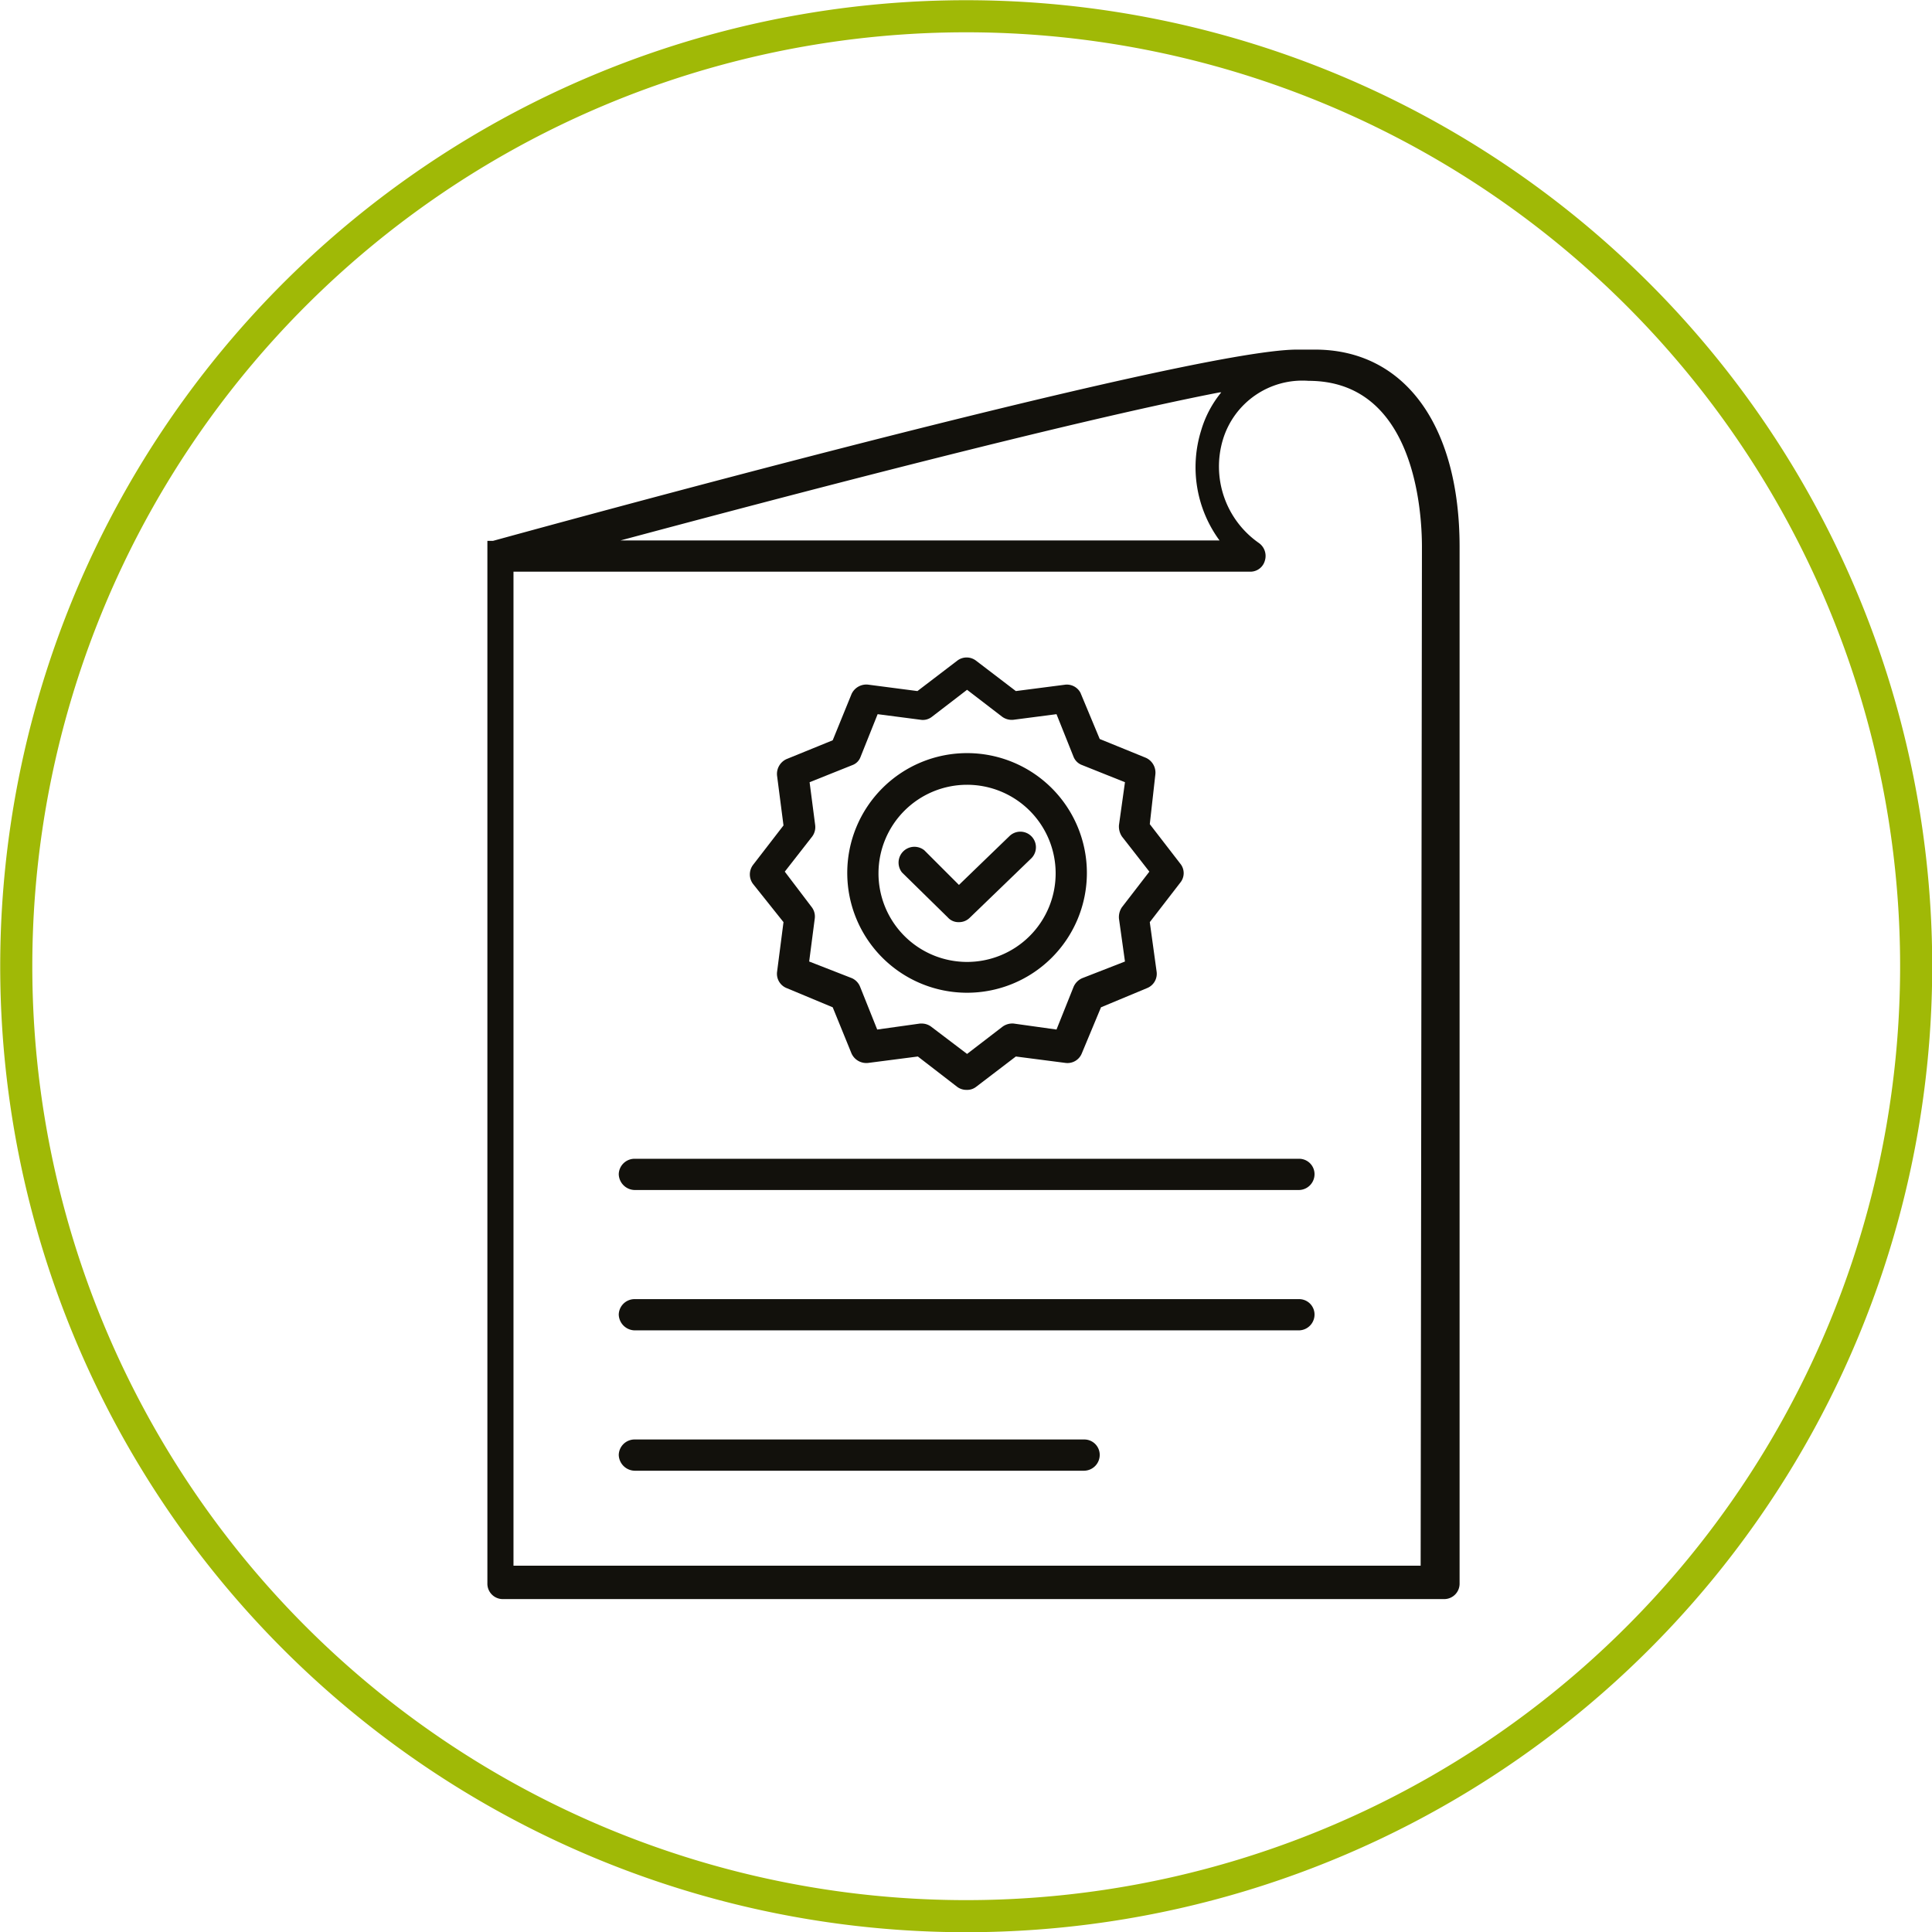 <svg xmlns="http://www.w3.org/2000/svg" viewBox="0 0 45.15 45.15"><defs><style>.cls-1{fill:none;stroke:#A0B906;stroke-width:0.75px;}.cls-2{fill:#12110c;}</style></defs><g id="Layer_2" data-name="Layer 2"><g id="Layer_1-2" data-name="Layer 1"><path class="cls-1" d="M22.58,44.78A22.2,22.2,0,1,0,.38,22.58,22.2,22.2,0,0,0,22.58,44.78Z"/><path class="cls-2" d="M30.55,8.17h-.24c-2.56,0-18.13,4.29-18.79,4.47h0l-.07,0-.06,0,0,.06,0,.05a44328956882224.35,44328956882224.35,0,0,1,0,.14V37a.36.36,0,0,0,.36.37h22a.36.36,0,0,0,.36-.37V12.78c0-2.85-1.29-4.61-3.38-4.61m-2.19,1a2.53,2.53,0,0,0-.47.89,2.89,2.89,0,0,0,.43,2.57h-14c3.73-1,10.49-2.78,14-3.46M33.2,36.59H12V13.36H29.22a.35.35,0,0,0,.34-.26.37.37,0,0,0-.14-.41,2.18,2.18,0,0,1-.84-2.42,1.94,1.94,0,0,1,2-1.37c2.46,0,2.65,3,2.65,3.88Z"/><path class="cls-2" d="M30.36,27.08H14.83a.37.37,0,0,0-.37.36.38.38,0,0,0,.37.37H30.36a.37.37,0,0,0,.36-.37.36.36,0,0,0-.36-.36"/><path class="cls-2" d="M30.36,30.36H14.83a.37.37,0,0,0-.37.36.38.38,0,0,0,.37.37H30.36a.37.37,0,0,0,.36-.37.36.36,0,0,0-.36-.36"/><path class="cls-2" d="M25.34,33.64H14.83a.37.37,0,0,0-.37.36.38.38,0,0,0,.37.37H25.34A.37.37,0,0,0,25.7,34a.36.36,0,0,0-.36-.36"/><path class="cls-2" d="M22.41,21.55a.35.35,0,0,0,.25-.1l1.44-1.39a.36.36,0,0,0-.51-.52l-1.18,1.14-.81-.81a.37.37,0,0,0-.52.52l1.07,1.05a.33.33,0,0,0,.26.11"/><path class="cls-2" d="M22.59,23.2a2.8,2.8,0,1,0-2.79-2.8,2.8,2.8,0,0,0,2.79,2.8m0-4.86a2.07,2.07,0,1,1-2.06,2.06,2.07,2.07,0,0,1,2.06-2.06"/><path class="cls-2" d="M18.31,21.55l-.15,1.16a.36.36,0,0,0,.22.38l1.08.45.44,1.08a.38.38,0,0,0,.39.22l1.16-.15.92.71a.36.36,0,0,0,.22.07.34.34,0,0,0,.22-.07l.93-.71,1.16.15a.36.36,0,0,0,.38-.22l.45-1.08,1.08-.45a.36.36,0,0,0,.22-.38l-.16-1.16.71-.92a.35.35,0,0,0,0-.45l-.71-.92L27,18.1a.38.38,0,0,0-.22-.39l-1.08-.44-.45-1.08A.36.36,0,0,0,24.9,16l-1.16.15-.93-.71a.36.36,0,0,0-.44,0l-.93.71L20.29,16a.38.38,0,0,0-.39.22l-.44,1.08-1.08.44a.38.38,0,0,0-.22.39l.15,1.16-.71.92a.37.37,0,0,0,0,.45Zm.67-2a.37.37,0,0,0,.07-.27l-.13-1,1-.4a.32.32,0,0,0,.19-.19l.4-1,1,.13a.34.34,0,0,0,.27-.07l.82-.63.82.63a.38.38,0,0,0,.27.07l1-.13.4,1a.34.34,0,0,0,.2.19l1,.4-.14,1a.42.42,0,0,0,.07.27l.64.82-.64.83a.41.41,0,0,0-.07.27l.14,1-1,.39a.39.39,0,0,0-.2.2l-.4,1-1-.14a.39.39,0,0,0-.27.08l-.82.63L21.77,24a.37.37,0,0,0-.22-.08H21.5l-1,.14-.4-1a.37.37,0,0,0-.19-.2l-1-.39.13-1a.36.36,0,0,0-.07-.27l-.63-.83Z"/></g></g></svg>